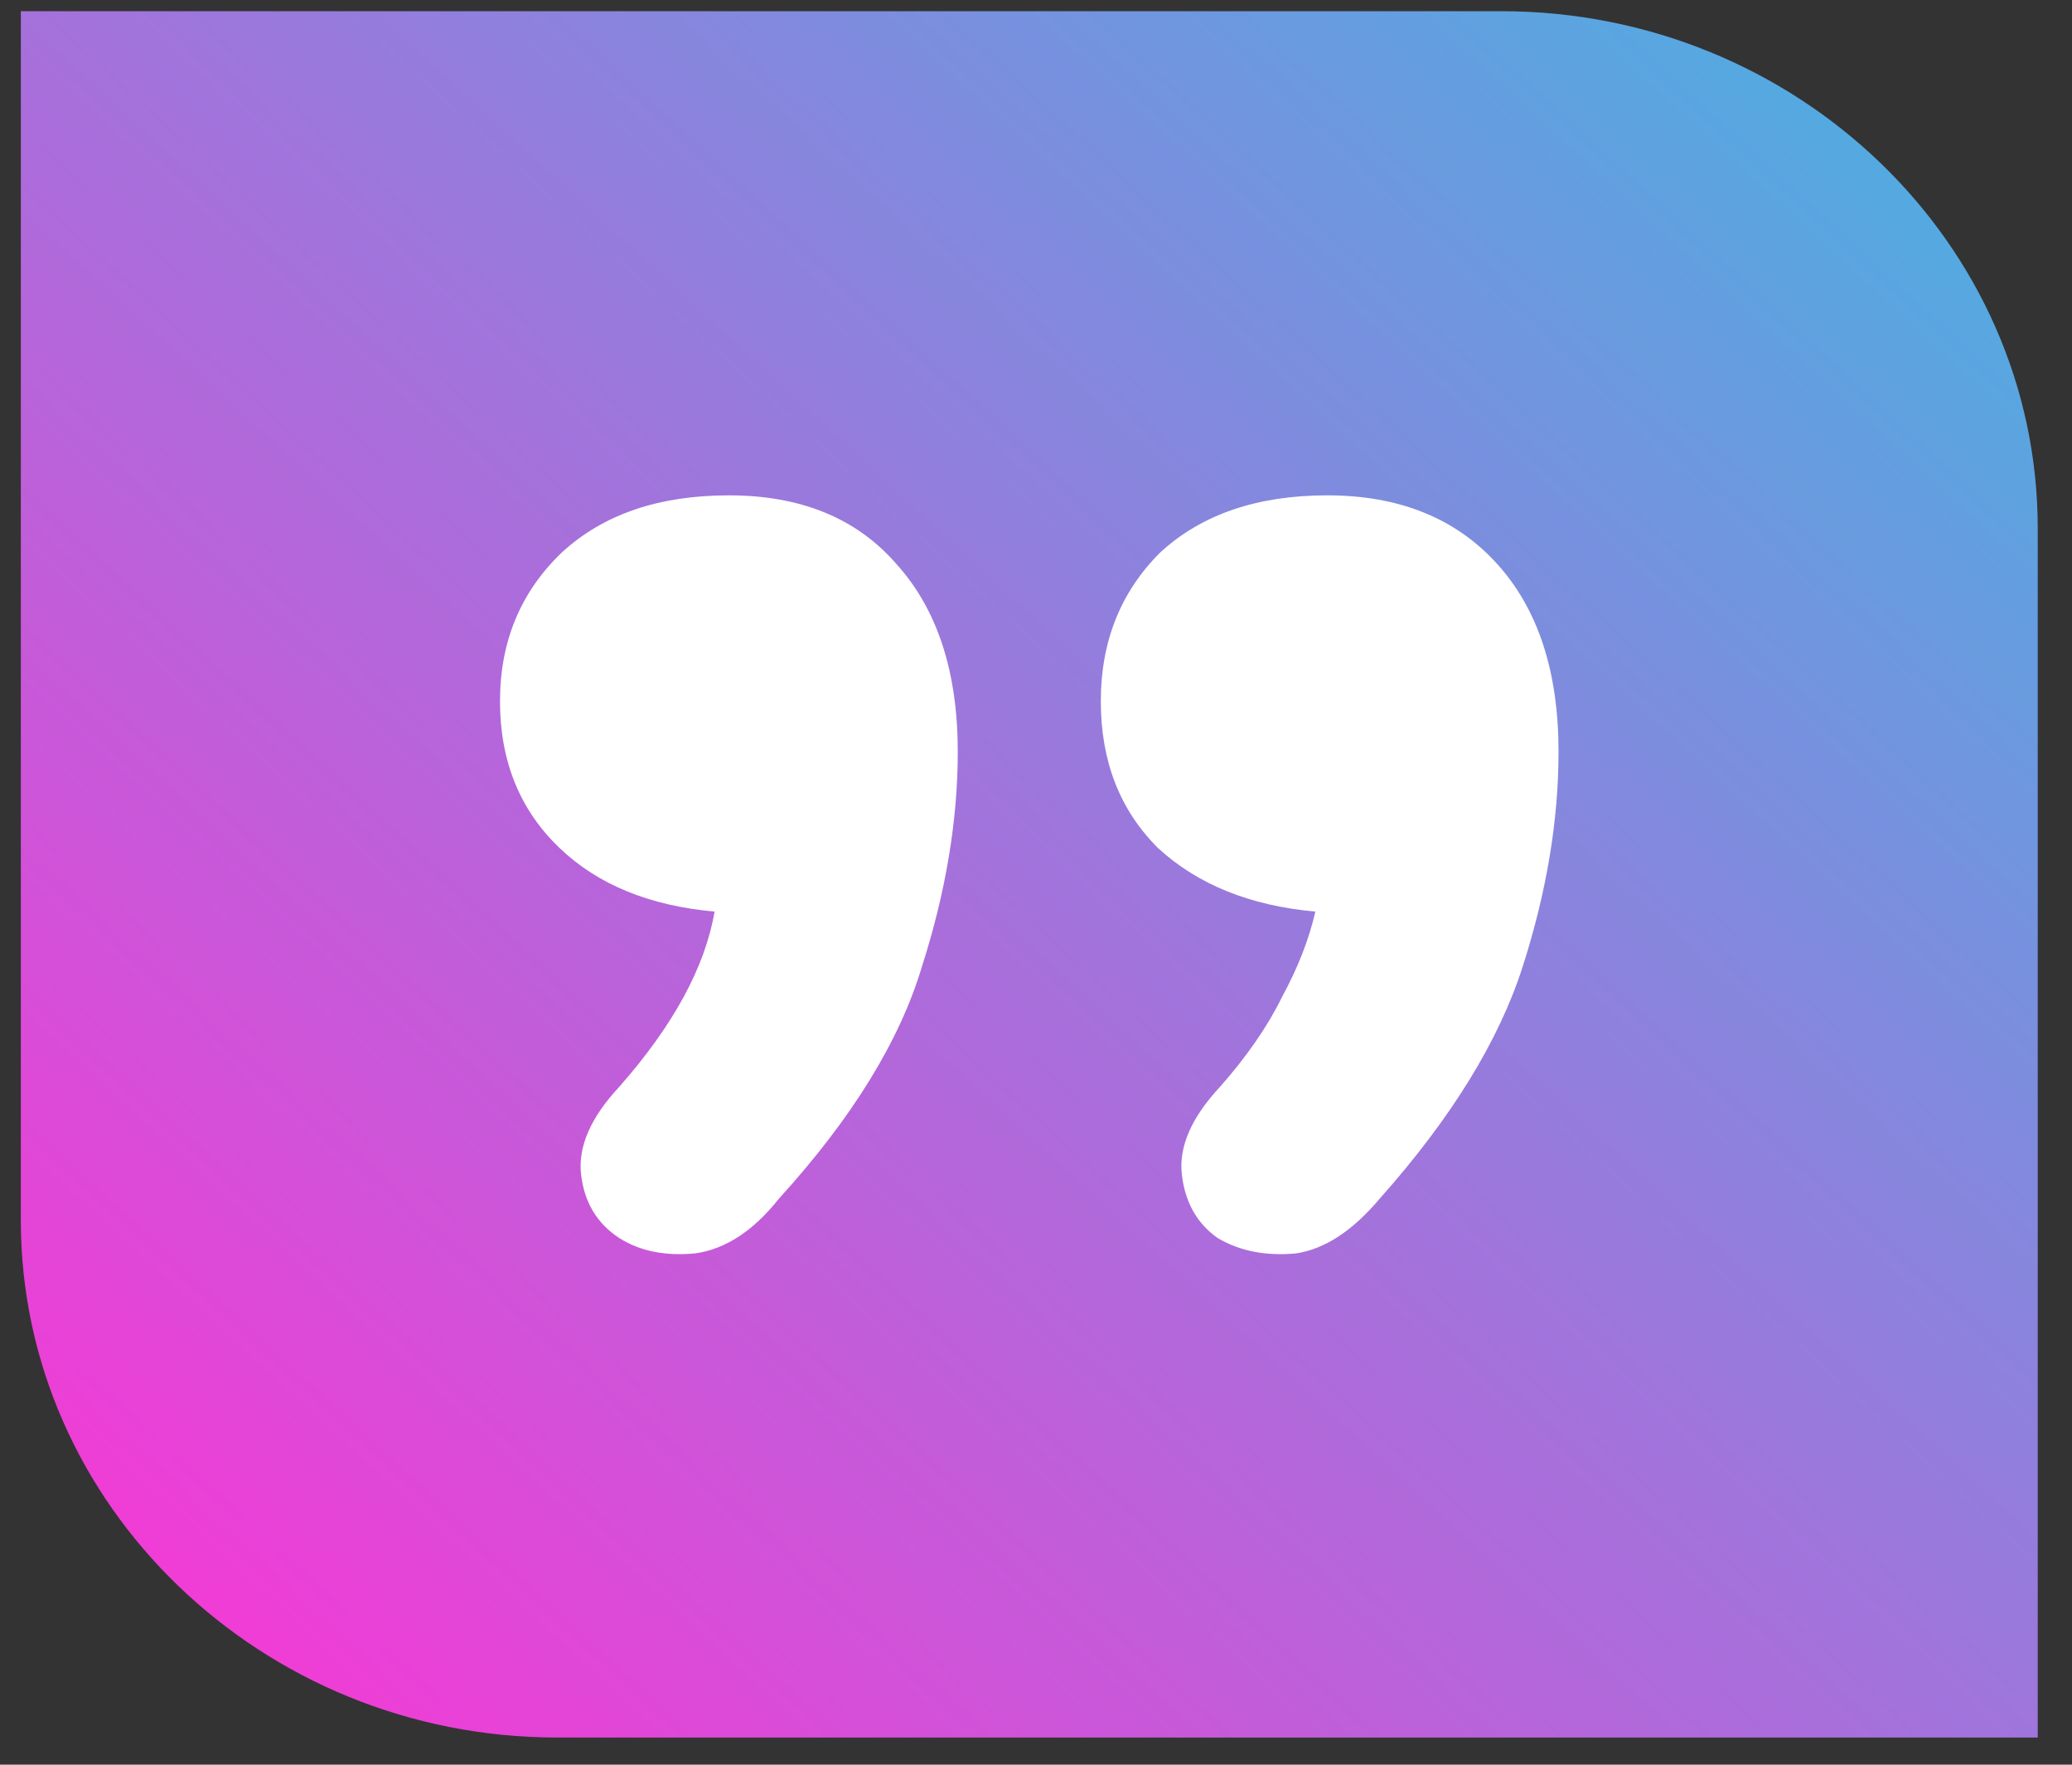 <svg width="54" height="46" viewBox="0 0 54 46" fill="none" xmlns="http://www.w3.org/2000/svg">
<rect x="0" y="0" width="54" height="46" fill="#333333" stroke="none"/>
<path d="M14.523 45.292H53.107V13.769C53.107 6.345 46.832 0.292 39.127 0.292H0.543V31.815C0.543 39.239 6.818 45.292 14.523 45.292Z" fill="url(#paint0_linear_87_1516)"/>
<path d="M35.958 31.244C35.254 32.081 34.529 32.557 33.784 32.671C32.997 32.747 32.313 32.614 31.733 32.271C31.195 31.891 30.884 31.339 30.801 30.615C30.718 29.892 31.05 29.131 31.795 28.331C32.5 27.532 33.038 26.751 33.411 25.99C33.825 25.228 34.115 24.486 34.281 23.762C32.582 23.61 31.215 23.058 30.18 22.106C29.186 21.117 28.689 19.841 28.689 18.28C28.689 16.719 29.207 15.425 30.242 14.397C31.319 13.407 32.769 12.912 34.591 12.912C36.455 12.912 37.926 13.502 39.003 14.683C40.08 15.863 40.618 17.5 40.618 19.594C40.618 21.383 40.308 23.248 39.686 25.19C39.065 27.132 37.822 29.15 35.958 31.244ZM20.301 31.244C19.638 32.081 18.913 32.557 18.126 32.671C17.339 32.747 16.677 32.614 16.138 32.271C15.558 31.891 15.227 31.339 15.144 30.615C15.061 29.892 15.393 29.131 16.138 28.331C16.842 27.532 17.401 26.751 17.816 25.99C18.23 25.228 18.499 24.486 18.623 23.762C16.925 23.61 15.579 23.058 14.585 22.106C13.549 21.117 13.031 19.841 13.031 18.28C13.031 16.719 13.57 15.425 14.647 14.397C15.724 13.407 17.174 12.912 18.996 12.912C20.86 12.912 22.31 13.502 23.345 14.683C24.422 15.863 24.961 17.5 24.961 19.594C24.961 21.383 24.65 23.248 24.029 25.19C23.449 27.132 22.206 29.15 20.301 31.244Z" fill="white"/>
<defs>
<linearGradient id="paint0_linear_87_1516" x1="75.823" y1="21.199" x2="29.357" y2="71.755" gradientUnits="userSpaceOnUse">
<stop stop-color="#45B4E2"/>
<stop offset="1" stop-color="#FF32D5"/>
</linearGradient>
</defs>
</svg>
